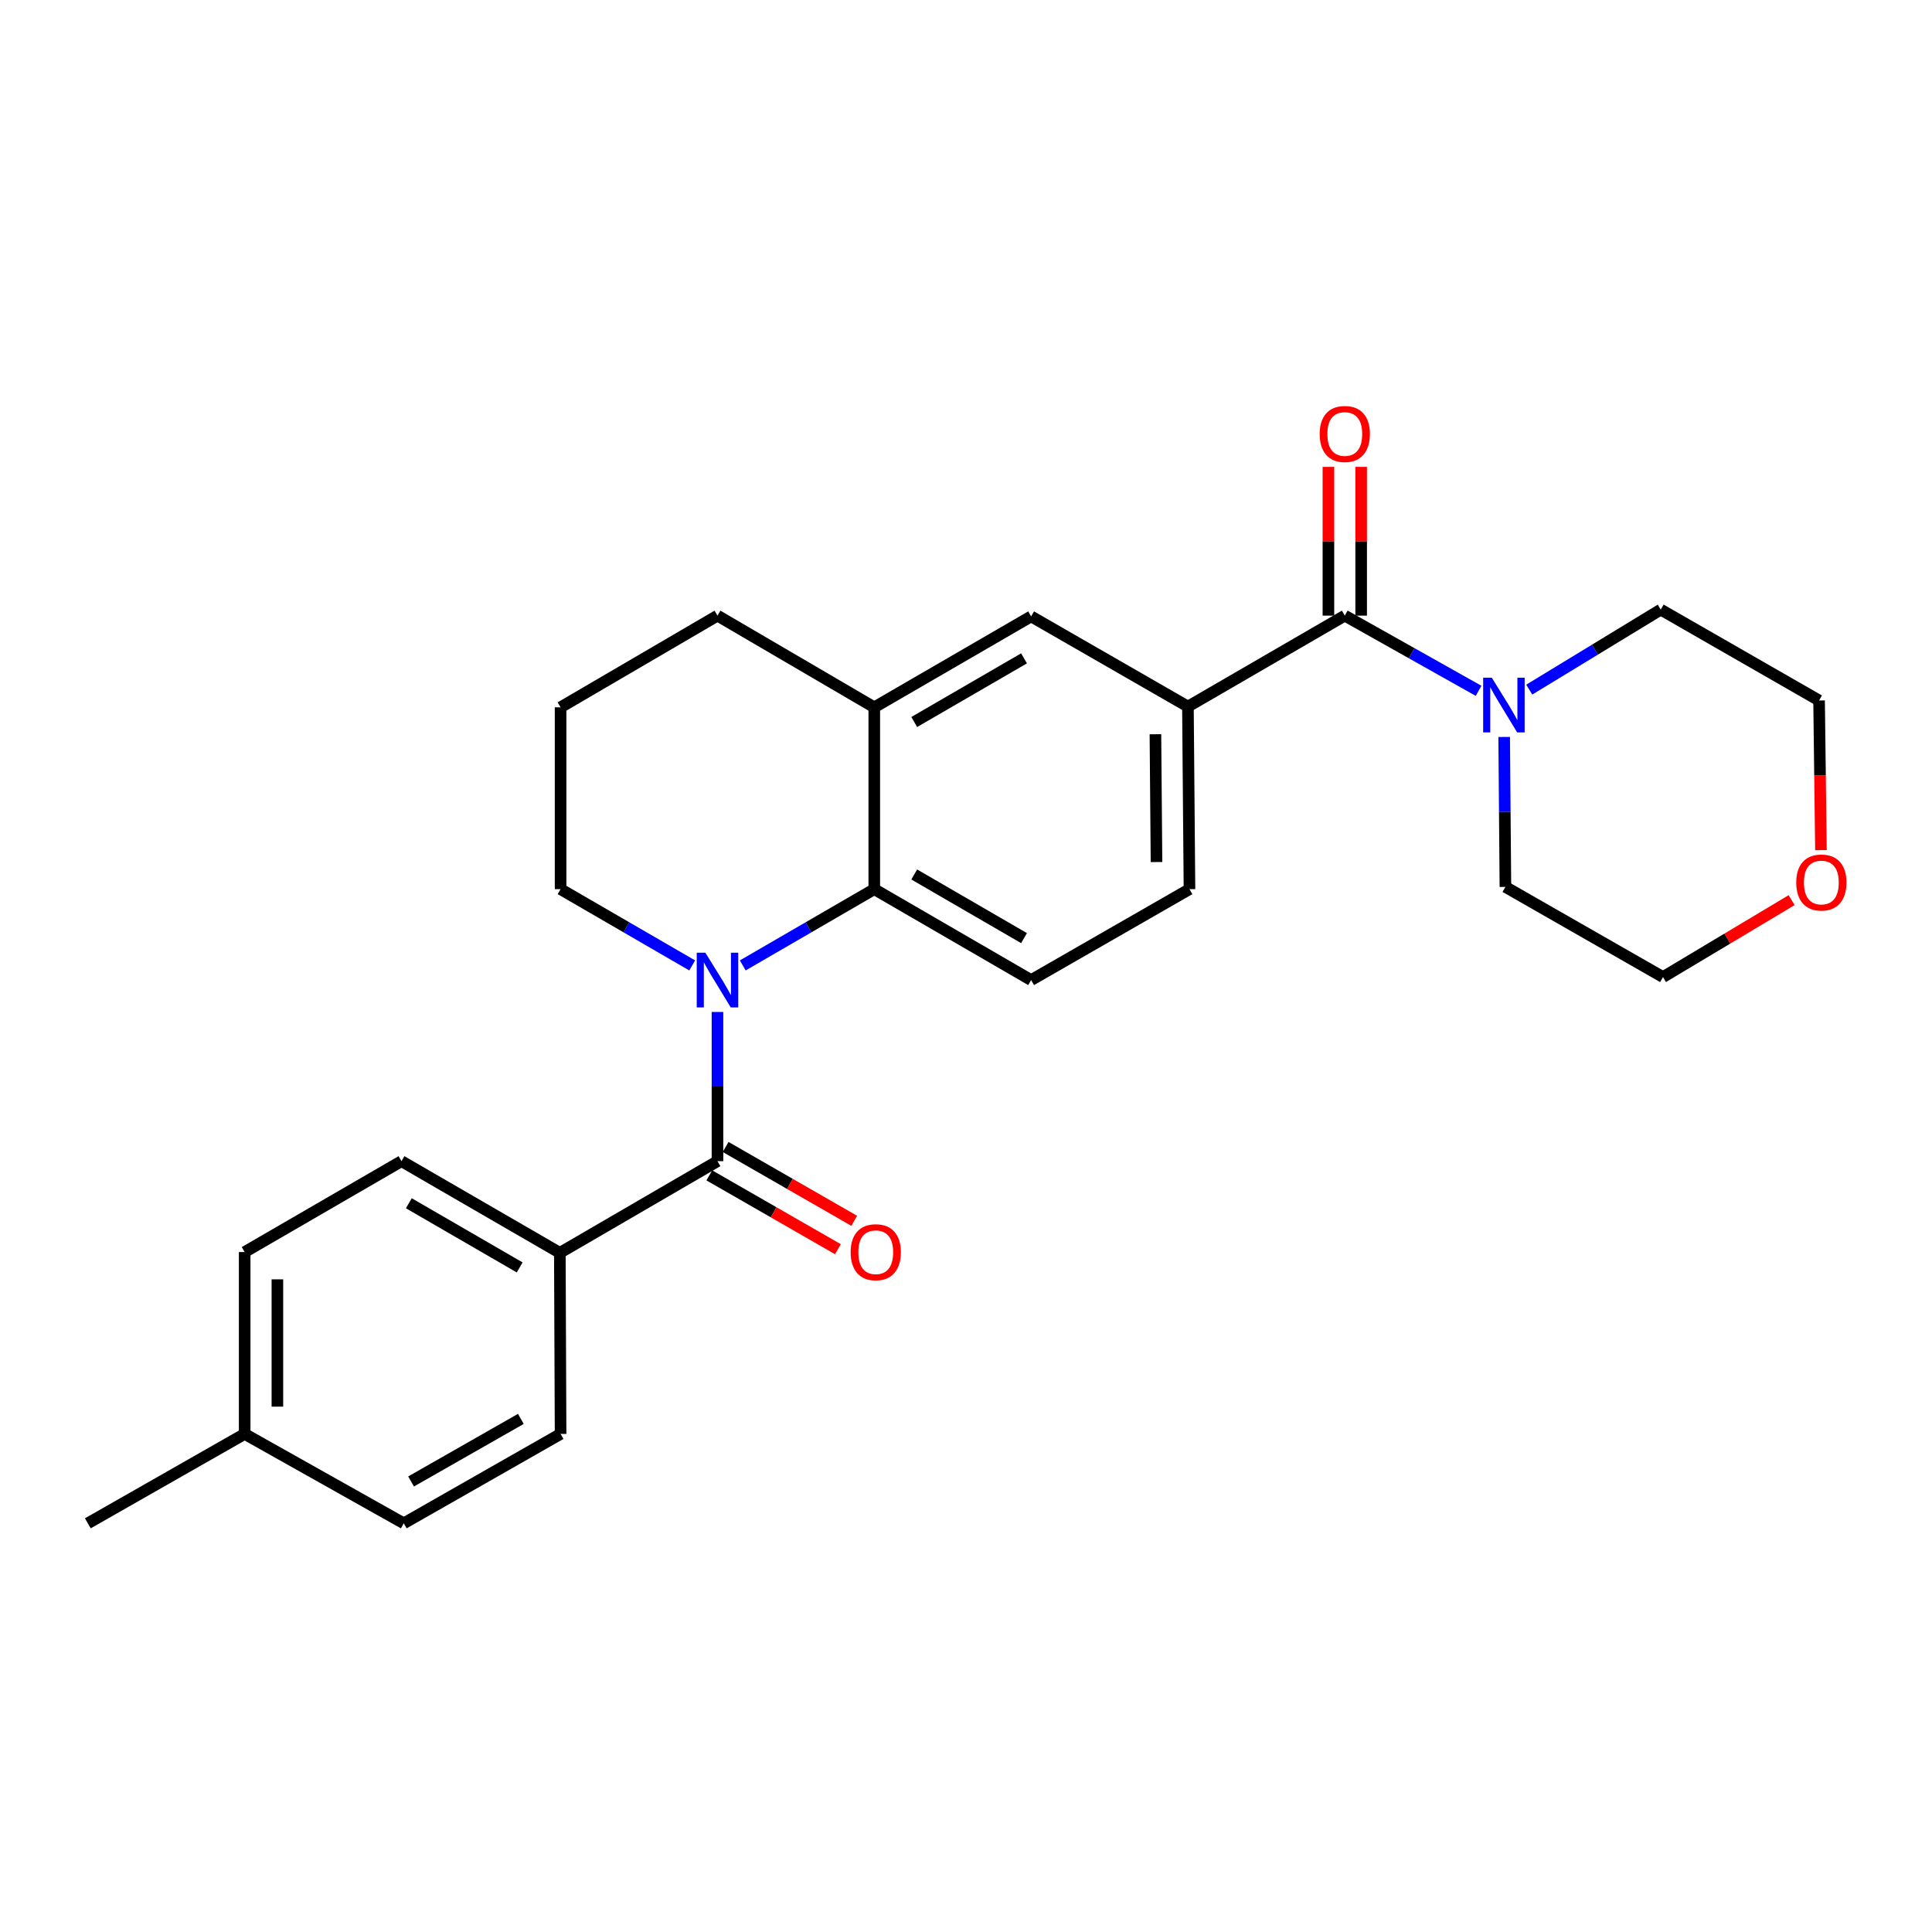 <?xml version='1.0' encoding='iso-8859-1'?>
<svg version='1.1' baseProfile='full'
              xmlns='http://www.w3.org/2000/svg'
                      xmlns:rdkit='http://www.rdkit.org/xml'
                      xmlns:xlink='http://www.w3.org/1999/xlink'
                  xml:space='preserve'
width='1000px' height='1000px' viewBox='0 0 1000 1000'>
<!-- END OF HEADER -->
<rect style='opacity:1.0;fill:#FFFFFF;stroke:none' width='1000' height='1000' x='0' y='0'> </rect>
<path class='bond-0' d='M 371.365,523.793 L 371.365,562.406' style='fill:none;fill-rule:evenodd;stroke:#0000FF;stroke-width:6px;stroke-linecap:butt;stroke-linejoin:miter;stroke-opacity:1' />
<path class='bond-0' d='M 371.365,562.406 L 371.365,601.02' style='fill:none;fill-rule:evenodd;stroke:#000000;stroke-width:6px;stroke-linecap:butt;stroke-linejoin:miter;stroke-opacity:1' />
<path class='bond-1' d='M 384.45,499.702 L 418.489,479.964' style='fill:none;fill-rule:evenodd;stroke:#0000FF;stroke-width:6px;stroke-linecap:butt;stroke-linejoin:miter;stroke-opacity:1' />
<path class='bond-1' d='M 418.489,479.964 L 452.527,460.226' style='fill:none;fill-rule:evenodd;stroke:#000000;stroke-width:6px;stroke-linecap:butt;stroke-linejoin:miter;stroke-opacity:1' />
<path class='bond-15' d='M 358.278,499.705 L 324.217,479.966' style='fill:none;fill-rule:evenodd;stroke:#0000FF;stroke-width:6px;stroke-linecap:butt;stroke-linejoin:miter;stroke-opacity:1' />
<path class='bond-15' d='M 324.217,479.966 L 290.156,460.226' style='fill:none;fill-rule:evenodd;stroke:#000000;stroke-width:6px;stroke-linecap:butt;stroke-linejoin:miter;stroke-opacity:1' />
<path class='bond-8' d='M 371.365,601.02 L 289.77,648.469' style='fill:none;fill-rule:evenodd;stroke:#000000;stroke-width:6px;stroke-linecap:butt;stroke-linejoin:miter;stroke-opacity:1' />
<path class='bond-9' d='M 367.145,608.368 L 400.427,627.479' style='fill:none;fill-rule:evenodd;stroke:#000000;stroke-width:6px;stroke-linecap:butt;stroke-linejoin:miter;stroke-opacity:1' />
<path class='bond-9' d='M 400.427,627.479 L 433.708,646.59' style='fill:none;fill-rule:evenodd;stroke:#FF0000;stroke-width:6px;stroke-linecap:butt;stroke-linejoin:miter;stroke-opacity:1' />
<path class='bond-9' d='M 375.584,593.672 L 408.866,612.784' style='fill:none;fill-rule:evenodd;stroke:#000000;stroke-width:6px;stroke-linecap:butt;stroke-linejoin:miter;stroke-opacity:1' />
<path class='bond-9' d='M 408.866,612.784 L 442.147,631.895' style='fill:none;fill-rule:evenodd;stroke:#FF0000;stroke-width:6px;stroke-linecap:butt;stroke-linejoin:miter;stroke-opacity:1' />
<path class='bond-5' d='M 452.527,460.226 L 452.527,366.11' style='fill:none;fill-rule:evenodd;stroke:#000000;stroke-width:6px;stroke-linecap:butt;stroke-linejoin:miter;stroke-opacity:1' />
<path class='bond-7' d='M 452.527,460.226 L 533.708,507.289' style='fill:none;fill-rule:evenodd;stroke:#000000;stroke-width:6px;stroke-linecap:butt;stroke-linejoin:miter;stroke-opacity:1' />
<path class='bond-7' d='M 473.203,452.625 L 530.03,485.569' style='fill:none;fill-rule:evenodd;stroke:#000000;stroke-width:6px;stroke-linecap:butt;stroke-linejoin:miter;stroke-opacity:1' />
<path class='bond-2' d='M 696.061,318.652 L 614.87,365.724' style='fill:none;fill-rule:evenodd;stroke:#000000;stroke-width:6px;stroke-linecap:butt;stroke-linejoin:miter;stroke-opacity:1' />
<path class='bond-3' d='M 696.061,318.652 L 730.689,338.111' style='fill:none;fill-rule:evenodd;stroke:#000000;stroke-width:6px;stroke-linecap:butt;stroke-linejoin:miter;stroke-opacity:1' />
<path class='bond-3' d='M 730.689,338.111 L 765.317,357.571' style='fill:none;fill-rule:evenodd;stroke:#0000FF;stroke-width:6px;stroke-linecap:butt;stroke-linejoin:miter;stroke-opacity:1' />
<path class='bond-11' d='M 704.534,318.652 L 704.534,280.154' style='fill:none;fill-rule:evenodd;stroke:#000000;stroke-width:6px;stroke-linecap:butt;stroke-linejoin:miter;stroke-opacity:1' />
<path class='bond-11' d='M 704.534,280.154 L 704.534,241.657' style='fill:none;fill-rule:evenodd;stroke:#FF0000;stroke-width:6px;stroke-linecap:butt;stroke-linejoin:miter;stroke-opacity:1' />
<path class='bond-11' d='M 687.588,318.652 L 687.588,280.154' style='fill:none;fill-rule:evenodd;stroke:#000000;stroke-width:6px;stroke-linecap:butt;stroke-linejoin:miter;stroke-opacity:1' />
<path class='bond-11' d='M 687.588,280.154 L 687.588,241.657' style='fill:none;fill-rule:evenodd;stroke:#FF0000;stroke-width:6px;stroke-linecap:butt;stroke-linejoin:miter;stroke-opacity:1' />
<path class='bond-19' d='M 778.556,381.447 L 778.878,420.258' style='fill:none;fill-rule:evenodd;stroke:#0000FF;stroke-width:6px;stroke-linecap:butt;stroke-linejoin:miter;stroke-opacity:1' />
<path class='bond-19' d='M 778.878,420.258 L 779.2,459.068' style='fill:none;fill-rule:evenodd;stroke:#000000;stroke-width:6px;stroke-linecap:butt;stroke-linejoin:miter;stroke-opacity:1' />
<path class='bond-20' d='M 791.534,356.951 L 825.567,336.238' style='fill:none;fill-rule:evenodd;stroke:#0000FF;stroke-width:6px;stroke-linecap:butt;stroke-linejoin:miter;stroke-opacity:1' />
<path class='bond-20' d='M 825.567,336.238 L 859.599,315.526' style='fill:none;fill-rule:evenodd;stroke:#000000;stroke-width:6px;stroke-linecap:butt;stroke-linejoin:miter;stroke-opacity:1' />
<path class='bond-4' d='M 614.87,365.724 L 615.67,460.226' style='fill:none;fill-rule:evenodd;stroke:#000000;stroke-width:6px;stroke-linecap:butt;stroke-linejoin:miter;stroke-opacity:1' />
<path class='bond-4' d='M 598.045,380.043 L 598.605,446.195' style='fill:none;fill-rule:evenodd;stroke:#000000;stroke-width:6px;stroke-linecap:butt;stroke-linejoin:miter;stroke-opacity:1' />
<path class='bond-27' d='M 614.87,365.724 L 533.708,319.047' style='fill:none;fill-rule:evenodd;stroke:#000000;stroke-width:6px;stroke-linecap:butt;stroke-linejoin:miter;stroke-opacity:1' />
<path class='bond-6' d='M 452.527,366.11 L 533.708,319.047' style='fill:none;fill-rule:evenodd;stroke:#000000;stroke-width:6px;stroke-linecap:butt;stroke-linejoin:miter;stroke-opacity:1' />
<path class='bond-6' d='M 473.203,373.711 L 530.03,340.767' style='fill:none;fill-rule:evenodd;stroke:#000000;stroke-width:6px;stroke-linecap:butt;stroke-linejoin:miter;stroke-opacity:1' />
<path class='bond-26' d='M 452.527,366.11 L 371.365,318.652' style='fill:none;fill-rule:evenodd;stroke:#000000;stroke-width:6px;stroke-linecap:butt;stroke-linejoin:miter;stroke-opacity:1' />
<path class='bond-10' d='M 533.708,507.289 L 615.67,460.226' style='fill:none;fill-rule:evenodd;stroke:#000000;stroke-width:6px;stroke-linecap:butt;stroke-linejoin:miter;stroke-opacity:1' />
<path class='bond-13' d='M 289.77,648.469 L 207.807,601.02' style='fill:none;fill-rule:evenodd;stroke:#000000;stroke-width:6px;stroke-linecap:butt;stroke-linejoin:miter;stroke-opacity:1' />
<path class='bond-13' d='M 268.985,656.017 L 211.611,622.803' style='fill:none;fill-rule:evenodd;stroke:#000000;stroke-width:6px;stroke-linecap:butt;stroke-linejoin:miter;stroke-opacity:1' />
<path class='bond-14' d='M 289.77,648.469 L 290.156,742.199' style='fill:none;fill-rule:evenodd;stroke:#000000;stroke-width:6px;stroke-linecap:butt;stroke-linejoin:miter;stroke-opacity:1' />
<path class='bond-12' d='M 942.521,440.032 L 942.037,401.301' style='fill:none;fill-rule:evenodd;stroke:#FF0000;stroke-width:6px;stroke-linecap:butt;stroke-linejoin:miter;stroke-opacity:1' />
<path class='bond-12' d='M 942.037,401.301 L 941.552,362.57' style='fill:none;fill-rule:evenodd;stroke:#000000;stroke-width:6px;stroke-linecap:butt;stroke-linejoin:miter;stroke-opacity:1' />
<path class='bond-29' d='M 927.342,465.909 L 894.054,485.818' style='fill:none;fill-rule:evenodd;stroke:#FF0000;stroke-width:6px;stroke-linecap:butt;stroke-linejoin:miter;stroke-opacity:1' />
<path class='bond-29' d='M 894.054,485.818 L 860.767,505.727' style='fill:none;fill-rule:evenodd;stroke:#000000;stroke-width:6px;stroke-linecap:butt;stroke-linejoin:miter;stroke-opacity:1' />
<path class='bond-17' d='M 207.807,601.02 L 126.636,648.064' style='fill:none;fill-rule:evenodd;stroke:#000000;stroke-width:6px;stroke-linecap:butt;stroke-linejoin:miter;stroke-opacity:1' />
<path class='bond-16' d='M 290.156,742.199 L 208.984,788.472' style='fill:none;fill-rule:evenodd;stroke:#000000;stroke-width:6px;stroke-linecap:butt;stroke-linejoin:miter;stroke-opacity:1' />
<path class='bond-16' d='M 269.587,734.418 L 212.767,766.809' style='fill:none;fill-rule:evenodd;stroke:#000000;stroke-width:6px;stroke-linecap:butt;stroke-linejoin:miter;stroke-opacity:1' />
<path class='bond-22' d='M 290.156,460.226 L 290.156,366.11' style='fill:none;fill-rule:evenodd;stroke:#000000;stroke-width:6px;stroke-linecap:butt;stroke-linejoin:miter;stroke-opacity:1' />
<path class='bond-18' d='M 208.984,788.472 L 126.636,742.199' style='fill:none;fill-rule:evenodd;stroke:#000000;stroke-width:6px;stroke-linecap:butt;stroke-linejoin:miter;stroke-opacity:1' />
<path class='bond-28' d='M 126.636,648.064 L 126.636,742.199' style='fill:none;fill-rule:evenodd;stroke:#000000;stroke-width:6px;stroke-linecap:butt;stroke-linejoin:miter;stroke-opacity:1' />
<path class='bond-28' d='M 143.582,662.184 L 143.582,728.079' style='fill:none;fill-rule:evenodd;stroke:#000000;stroke-width:6px;stroke-linecap:butt;stroke-linejoin:miter;stroke-opacity:1' />
<path class='bond-25' d='M 126.636,742.199 L 45.455,788.472' style='fill:none;fill-rule:evenodd;stroke:#000000;stroke-width:6px;stroke-linecap:butt;stroke-linejoin:miter;stroke-opacity:1' />
<path class='bond-24' d='M 779.2,459.068 L 860.767,505.727' style='fill:none;fill-rule:evenodd;stroke:#000000;stroke-width:6px;stroke-linecap:butt;stroke-linejoin:miter;stroke-opacity:1' />
<path class='bond-23' d='M 859.599,315.526 L 941.552,362.57' style='fill:none;fill-rule:evenodd;stroke:#000000;stroke-width:6px;stroke-linecap:butt;stroke-linejoin:miter;stroke-opacity:1' />
<path class='bond-21' d='M 371.365,318.652 L 290.156,366.11' style='fill:none;fill-rule:evenodd;stroke:#000000;stroke-width:6px;stroke-linecap:butt;stroke-linejoin:miter;stroke-opacity:1' />
<path  class='atom-0' d='M 365.105 493.129
L 374.385 508.129
Q 375.305 509.609, 376.785 512.289
Q 378.265 514.969, 378.345 515.129
L 378.345 493.129
L 382.105 493.129
L 382.105 521.449
L 378.225 521.449
L 368.265 505.049
Q 367.105 503.129, 365.865 500.929
Q 364.665 498.729, 364.305 498.049
L 364.305 521.449
L 360.625 521.449
L 360.625 493.129
L 365.105 493.129
' fill='#0000FF'/>
<path  class='atom-4' d='M 772.158 350.773
L 781.438 365.773
Q 782.358 367.253, 783.838 369.933
Q 785.318 372.613, 785.398 372.773
L 785.398 350.773
L 789.158 350.773
L 789.158 379.093
L 785.278 379.093
L 775.318 362.693
Q 774.158 360.773, 772.918 358.573
Q 771.718 356.373, 771.358 355.693
L 771.358 379.093
L 767.678 379.093
L 767.678 350.773
L 772.158 350.773
' fill='#0000FF'/>
<path  class='atom-10' d='M 440.29 648.144
Q 440.29 641.344, 443.65 637.544
Q 447.01 633.744, 453.29 633.744
Q 459.57 633.744, 462.93 637.544
Q 466.29 641.344, 466.29 648.144
Q 466.29 655.024, 462.89 658.944
Q 459.49 662.824, 453.29 662.824
Q 447.05 662.824, 443.65 658.944
Q 440.29 655.064, 440.29 648.144
M 453.29 659.624
Q 457.61 659.624, 459.93 656.744
Q 462.29 653.824, 462.29 648.144
Q 462.29 642.584, 459.93 639.784
Q 457.61 636.944, 453.29 636.944
Q 448.97 636.944, 446.61 639.744
Q 444.29 642.544, 444.29 648.144
Q 444.29 653.864, 446.61 656.744
Q 448.97 659.624, 453.29 659.624
' fill='#FF0000'/>
<path  class='atom-12' d='M 683.061 224.625
Q 683.061 217.825, 686.421 214.025
Q 689.781 210.225, 696.061 210.225
Q 702.341 210.225, 705.701 214.025
Q 709.061 217.825, 709.061 224.625
Q 709.061 231.505, 705.661 235.425
Q 702.261 239.305, 696.061 239.305
Q 689.821 239.305, 686.421 235.425
Q 683.061 231.545, 683.061 224.625
M 696.061 236.105
Q 700.381 236.105, 702.701 233.225
Q 705.061 230.305, 705.061 224.625
Q 705.061 219.065, 702.701 216.265
Q 700.381 213.425, 696.061 213.425
Q 691.741 213.425, 689.381 216.225
Q 687.061 219.025, 687.061 224.625
Q 687.061 230.345, 689.381 233.225
Q 691.741 236.105, 696.061 236.105
' fill='#FF0000'/>
<path  class='atom-13' d='M 929.729 456.785
Q 929.729 449.985, 933.089 446.185
Q 936.449 442.385, 942.729 442.385
Q 949.009 442.385, 952.369 446.185
Q 955.729 449.985, 955.729 456.785
Q 955.729 463.665, 952.329 467.585
Q 948.929 471.465, 942.729 471.465
Q 936.489 471.465, 933.089 467.585
Q 929.729 463.705, 929.729 456.785
M 942.729 468.265
Q 947.049 468.265, 949.369 465.385
Q 951.729 462.465, 951.729 456.785
Q 951.729 451.225, 949.369 448.425
Q 947.049 445.585, 942.729 445.585
Q 938.409 445.585, 936.049 448.385
Q 933.729 451.185, 933.729 456.785
Q 933.729 462.505, 936.049 465.385
Q 938.409 468.265, 942.729 468.265
' fill='#FF0000'/>
</svg>
